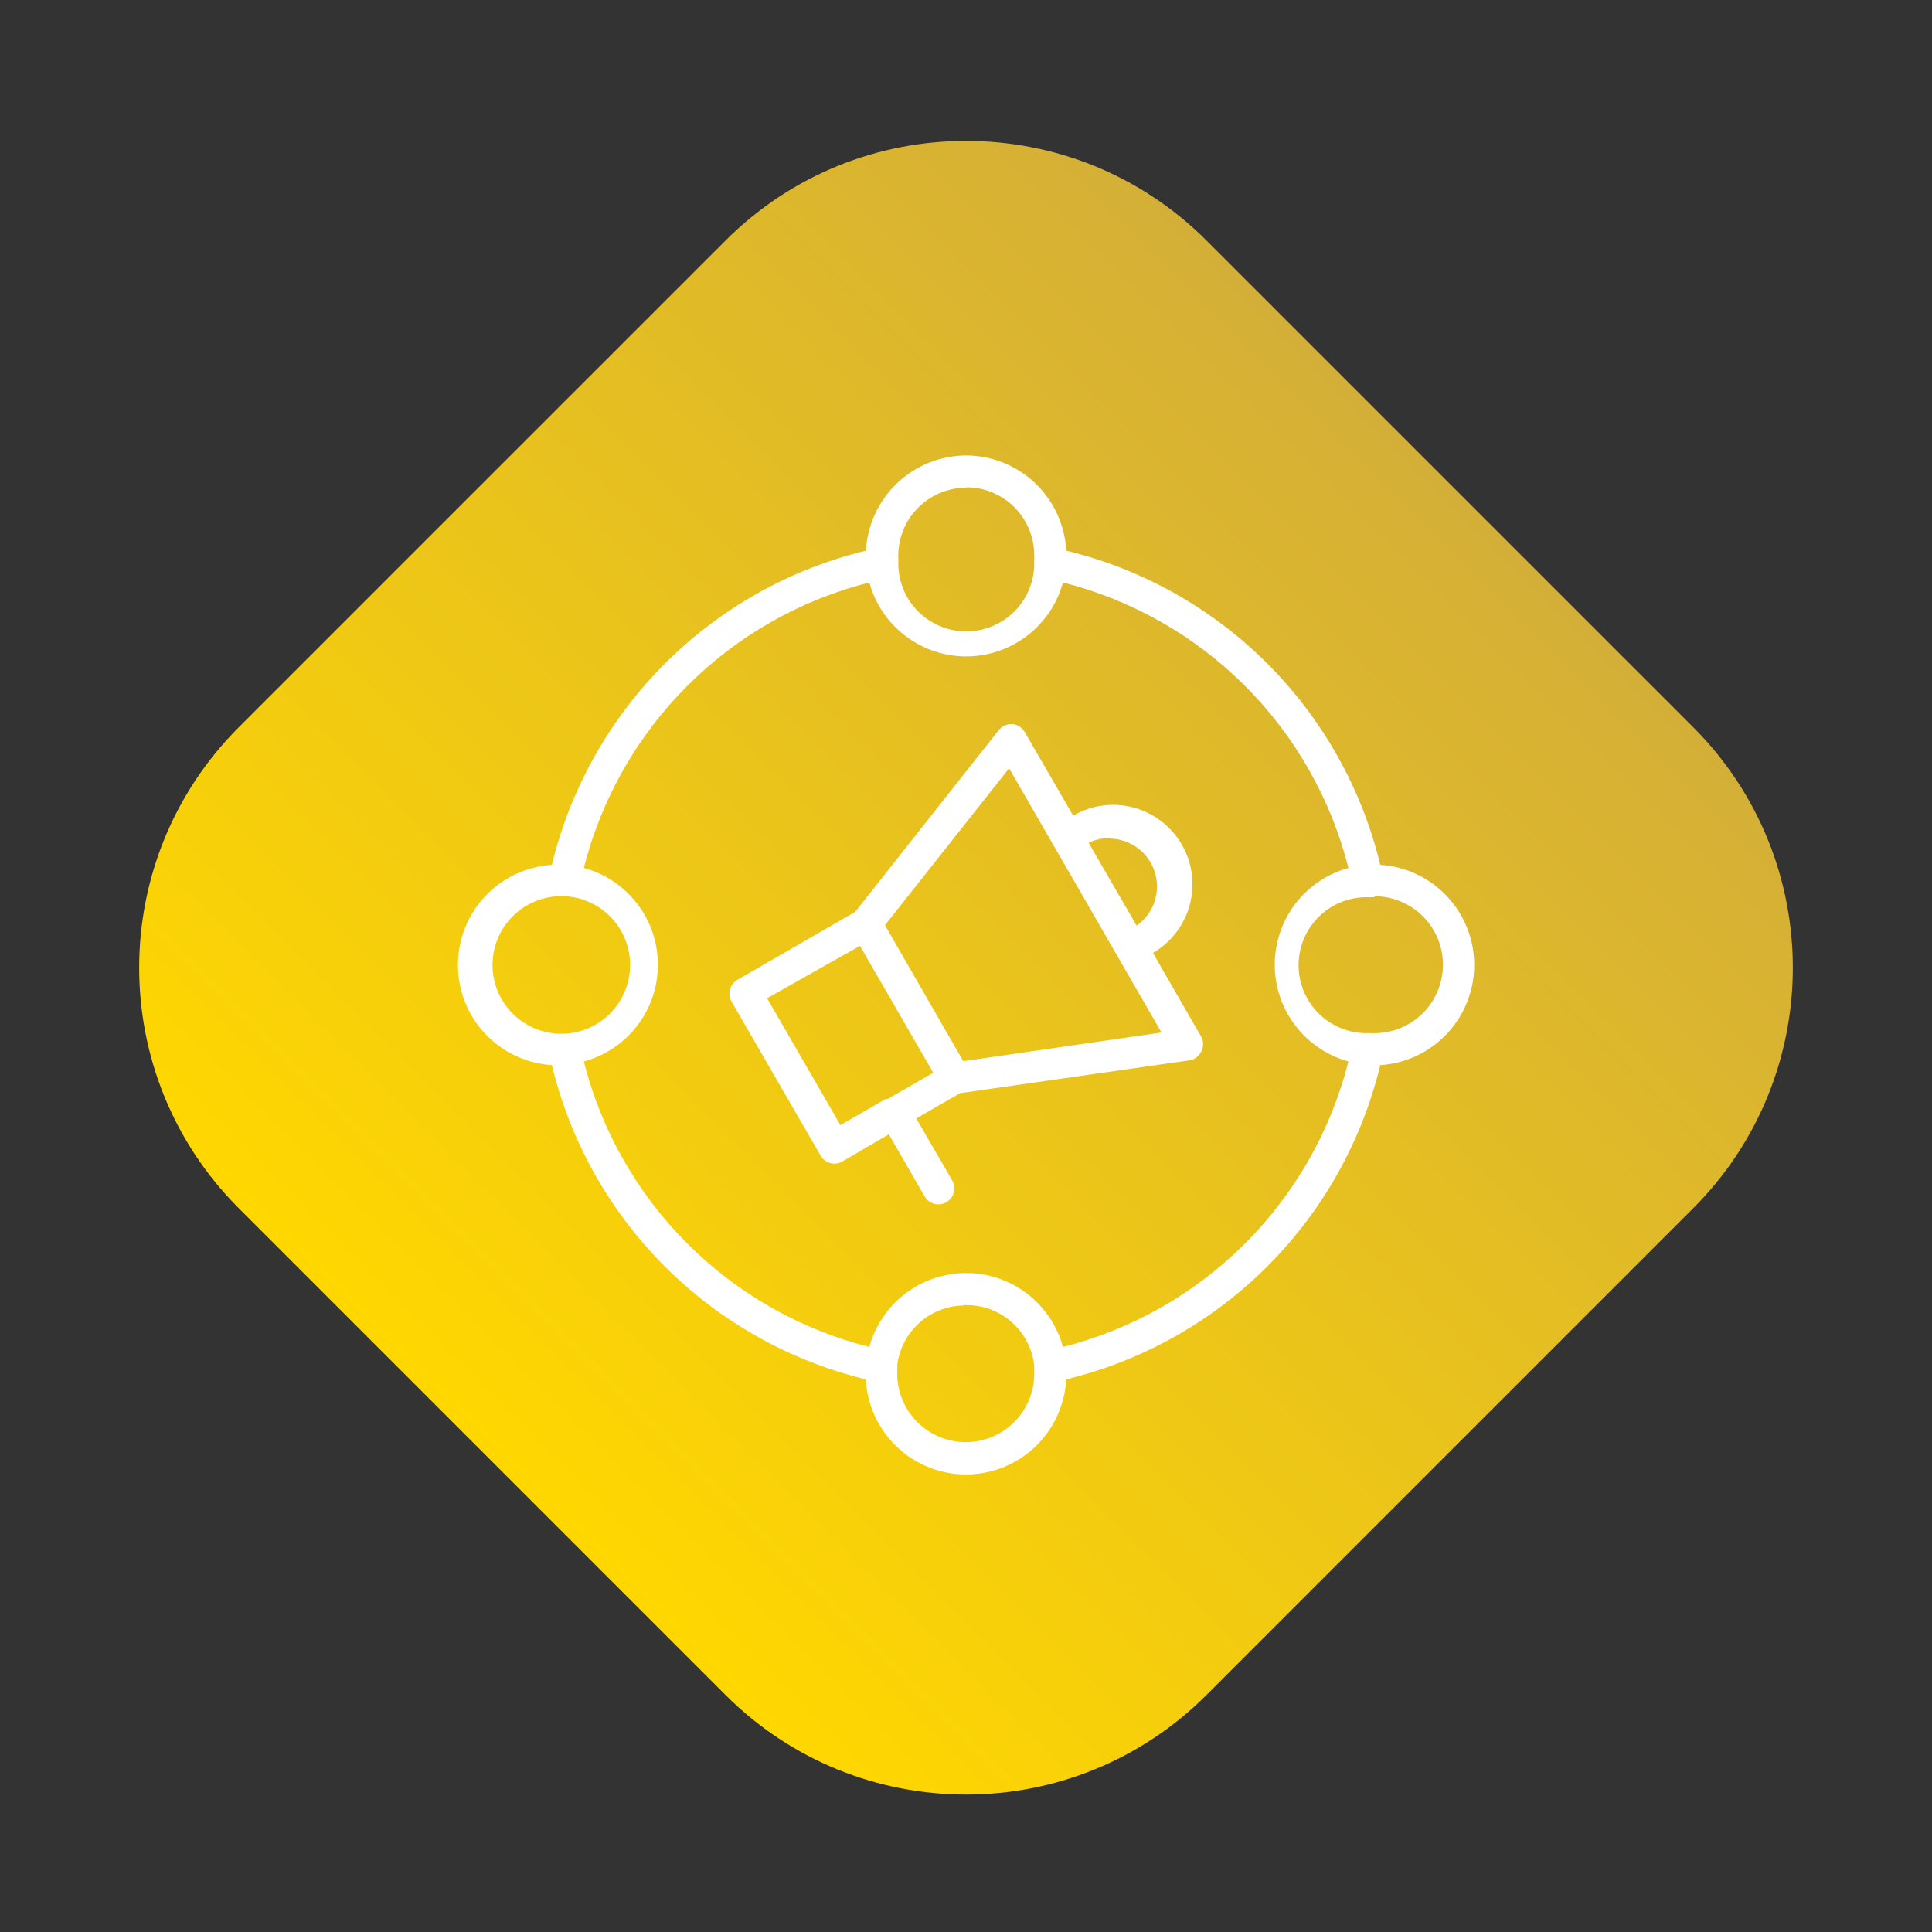 <?xml version="1.0" encoding="UTF-8"?>
<svg xmlns="http://www.w3.org/2000/svg" width="142" height="142" viewBox="0 0 142 142" fill="none">
  <rect x="0" y="0" width="142" height="142" fill="#333333" stroke="none"/>
  <g clip-path="url(#clip0_165_245)">
    <path d="M53.324 17.68L17.552 53.451C7.789 63.214 7.789 79.043 17.552 88.806L53.322 124.576C63.085 134.339 78.915 134.339 88.678 124.576L124.449 88.805C134.212 79.042 134.212 63.212 124.449 53.449L88.679 17.68C78.916 7.916 63.087 7.916 53.324 17.68Z" fill="url(#paint0_linear_165_245)"></path>
    <path d="M71.02 33.477C69.13 33.481 67.314 34.208 65.943 35.509C64.572 36.809 63.75 38.585 63.645 40.472C58.049 41.832 52.934 44.706 48.863 48.779C44.791 52.853 41.919 57.968 40.562 63.565C38.691 63.685 36.936 64.512 35.653 65.879C34.37 67.246 33.657 69.051 33.657 70.925C33.657 72.8 34.37 74.604 35.653 75.971C36.936 77.338 38.691 78.165 40.562 78.285C41.914 83.883 44.783 89 48.854 93.074C52.924 97.148 58.038 100.021 63.635 101.379C63.733 103.266 64.552 105.043 65.923 106.344C67.293 107.645 69.111 108.37 71 108.37C72.889 108.37 74.707 107.645 76.077 106.344C77.448 105.043 78.266 103.266 78.365 101.379C83.963 100.022 89.079 97.149 93.151 93.075C97.223 89.001 100.094 83.884 101.449 78.285C103.319 78.165 105.074 77.338 106.357 75.971C107.64 74.604 108.353 72.8 108.353 70.925C108.353 69.051 107.64 67.246 106.357 65.879C105.074 64.512 103.319 63.685 101.449 63.565C100.095 57.966 97.224 52.849 93.152 48.775C89.08 44.7 83.963 41.828 78.365 40.472C78.265 38.587 77.448 36.811 76.08 35.51C74.712 34.209 72.898 33.482 71.01 33.477H71.02ZM71.02 35.815C72.345 35.815 73.616 36.341 74.553 37.278C75.49 38.215 76.016 39.486 76.016 40.811C76.022 40.905 76.022 40.998 76.016 41.091C76.007 41.188 76.007 41.285 76.016 41.381C76.02 42.037 75.895 42.688 75.648 43.295C75.4 43.903 75.035 44.456 74.574 44.923C74.113 45.389 73.564 45.761 72.96 46.016C72.355 46.27 71.706 46.404 71.05 46.407C70.394 46.411 69.743 46.286 69.136 46.039C68.528 45.791 67.975 45.426 67.508 44.965C67.041 44.504 66.67 43.955 66.415 43.351C66.161 42.746 66.028 42.097 66.023 41.441C66.038 41.325 66.038 41.207 66.023 41.091C66.019 41.008 66.019 40.925 66.023 40.841C66.023 39.516 66.55 38.245 67.487 37.308C68.424 36.371 69.695 35.845 71.02 35.845V35.815ZM63.895 42.81C64.321 44.371 65.248 45.748 66.534 46.73C67.819 47.712 69.392 48.245 71.01 48.245C72.628 48.245 74.201 47.712 75.487 46.73C76.772 45.748 77.699 44.371 78.125 42.81C83.19 44.092 87.814 46.718 91.508 50.412C95.202 54.107 97.829 58.73 99.11 63.795C97.554 64.224 96.181 65.152 95.202 66.436C94.224 67.721 93.694 69.291 93.694 70.905C93.694 72.52 94.224 74.09 95.202 75.374C96.181 76.659 97.554 77.586 99.11 78.015C97.829 83.08 95.202 87.704 91.508 91.398C87.814 95.092 83.19 97.719 78.125 99C77.699 97.44 76.772 96.062 75.487 95.08C74.201 94.098 72.628 93.566 71.01 93.566C69.392 93.566 67.819 94.098 66.534 95.08C65.248 96.062 64.321 97.44 63.895 99C58.83 97.719 54.206 95.092 50.512 91.398C46.818 87.704 44.191 83.08 42.91 78.015C44.472 77.593 45.853 76.668 46.837 75.383C47.821 74.097 48.354 72.524 48.354 70.905C48.354 69.287 47.821 67.713 46.837 66.428C45.853 65.142 44.472 64.217 42.91 63.795C44.191 58.73 46.818 54.107 50.512 50.412C54.206 46.718 58.83 44.092 63.895 42.81ZM74.398 53.223C74.207 53.213 74.017 53.248 73.844 53.327C73.67 53.405 73.517 53.523 73.398 53.672L62.856 67.023L54.192 72.019C53.924 72.176 53.73 72.432 53.651 72.732C53.572 73.032 53.616 73.351 53.772 73.618L60.308 84.93C60.383 85.065 60.484 85.183 60.606 85.277C60.728 85.372 60.868 85.441 61.017 85.48C61.165 85.525 61.32 85.538 61.473 85.519C61.627 85.5 61.774 85.449 61.906 85.37L65.324 83.371L67.962 87.938C68.078 88.137 68.25 88.298 68.457 88.4C68.664 88.501 68.896 88.54 69.124 88.51C69.353 88.48 69.567 88.383 69.741 88.231C69.915 88.08 70.04 87.881 70.101 87.658C70.18 87.359 70.141 87.04 69.991 86.769L67.343 82.202L70.57 80.344L87.409 77.935C87.597 77.908 87.776 77.834 87.93 77.721C88.083 77.607 88.206 77.458 88.288 77.286C88.379 77.119 88.427 76.931 88.427 76.741C88.427 76.551 88.379 76.364 88.288 76.197L84.74 70.041C85.403 69.656 85.983 69.144 86.448 68.534C86.913 67.925 87.253 67.23 87.45 66.489C87.646 65.748 87.694 64.975 87.592 64.216C87.49 63.456 87.239 62.724 86.854 62.061C86.469 61.399 85.957 60.818 85.347 60.353C84.738 59.889 84.043 59.548 83.302 59.352C81.805 58.956 80.213 59.17 78.874 59.948L75.317 53.802C75.219 53.636 75.083 53.495 74.92 53.392C74.756 53.29 74.57 53.228 74.378 53.213L74.398 53.223ZM74.168 56.47L85.37 75.887L70.8 77.995L65.044 68.002L74.168 56.47ZM81.623 61.637C82.361 61.658 83.075 61.912 83.661 62.361C84.248 62.811 84.678 63.434 84.89 64.142C85.102 64.85 85.086 65.607 84.844 66.305C84.602 67.003 84.146 67.608 83.541 68.032L80.014 61.947C80.504 61.706 81.046 61.586 81.593 61.597L81.623 61.637ZM40.971 65.874H41.251C41.347 65.884 41.444 65.884 41.541 65.874C42.855 65.948 44.089 66.532 44.979 67.501C45.87 68.47 46.347 69.749 46.31 71.065C46.273 72.38 45.724 73.63 44.781 74.548C43.837 75.465 42.572 75.979 41.256 75.979C39.94 75.979 38.675 75.465 37.731 74.548C36.787 73.63 36.239 72.38 36.202 71.065C36.164 69.749 36.642 68.47 37.533 67.501C38.423 66.532 39.657 65.948 40.971 65.874ZM101.049 65.874C101.71 65.877 102.363 66.01 102.972 66.266C103.582 66.522 104.134 66.896 104.599 67.365C105.064 67.835 105.432 68.391 105.682 69.003C105.932 69.615 106.059 70.269 106.055 70.93C106.052 71.591 105.919 72.245 105.663 72.854C105.407 73.463 105.034 74.016 104.564 74.481C104.094 74.945 103.538 75.313 102.926 75.563C102.315 75.813 101.66 75.94 100.999 75.937H100.729C100.633 75.923 100.535 75.923 100.439 75.937C99.114 75.937 97.843 75.41 96.906 74.473C95.969 73.536 95.443 72.265 95.443 70.94C95.443 69.615 95.969 68.344 96.906 67.407C97.843 66.47 99.114 65.944 100.439 65.944C100.536 65.953 100.633 65.953 100.729 65.944H100.999L101.049 65.874ZM63.206 69.521L68.592 78.845L65.244 80.773H65.174C65.151 80.769 65.127 80.769 65.104 80.773L61.767 82.692L56.38 73.368L63.206 69.521ZM70.87 95.923H71.02C72.258 95.916 73.455 96.369 74.378 97.194C75.301 98.019 75.885 99.158 76.016 100.389C76.007 100.486 76.007 100.583 76.016 100.679C76.022 100.772 76.022 100.866 76.016 100.959C76.016 102.295 75.486 103.576 74.541 104.52C73.597 105.465 72.316 105.995 70.98 105.995C69.644 105.995 68.363 105.465 67.419 104.52C66.474 103.576 65.944 102.295 65.944 100.959C65.939 100.876 65.939 100.792 65.944 100.709C65.959 100.593 65.959 100.476 65.944 100.359C66.086 99.159 66.659 98.052 67.555 97.241C68.452 96.431 69.612 95.973 70.82 95.953L70.87 95.923Z" fill="white"></path>
  </g>
  <defs>
    <linearGradient id="paint0_linear_165_245" x1="35.437" y1="106.691" x2="106.564" y2="35.565" gradientUnits="userSpaceOnUse">
      <stop stop-color="#FFD700"></stop>
      <stop offset="1" stop-color="#D4AF37"></stop>
    </linearGradient>
    <clipPath id="clip0_165_245">
      <rect width="142" height="142" rx="25" fill="white"></rect>
    </clipPath>
  </defs>
</svg>
